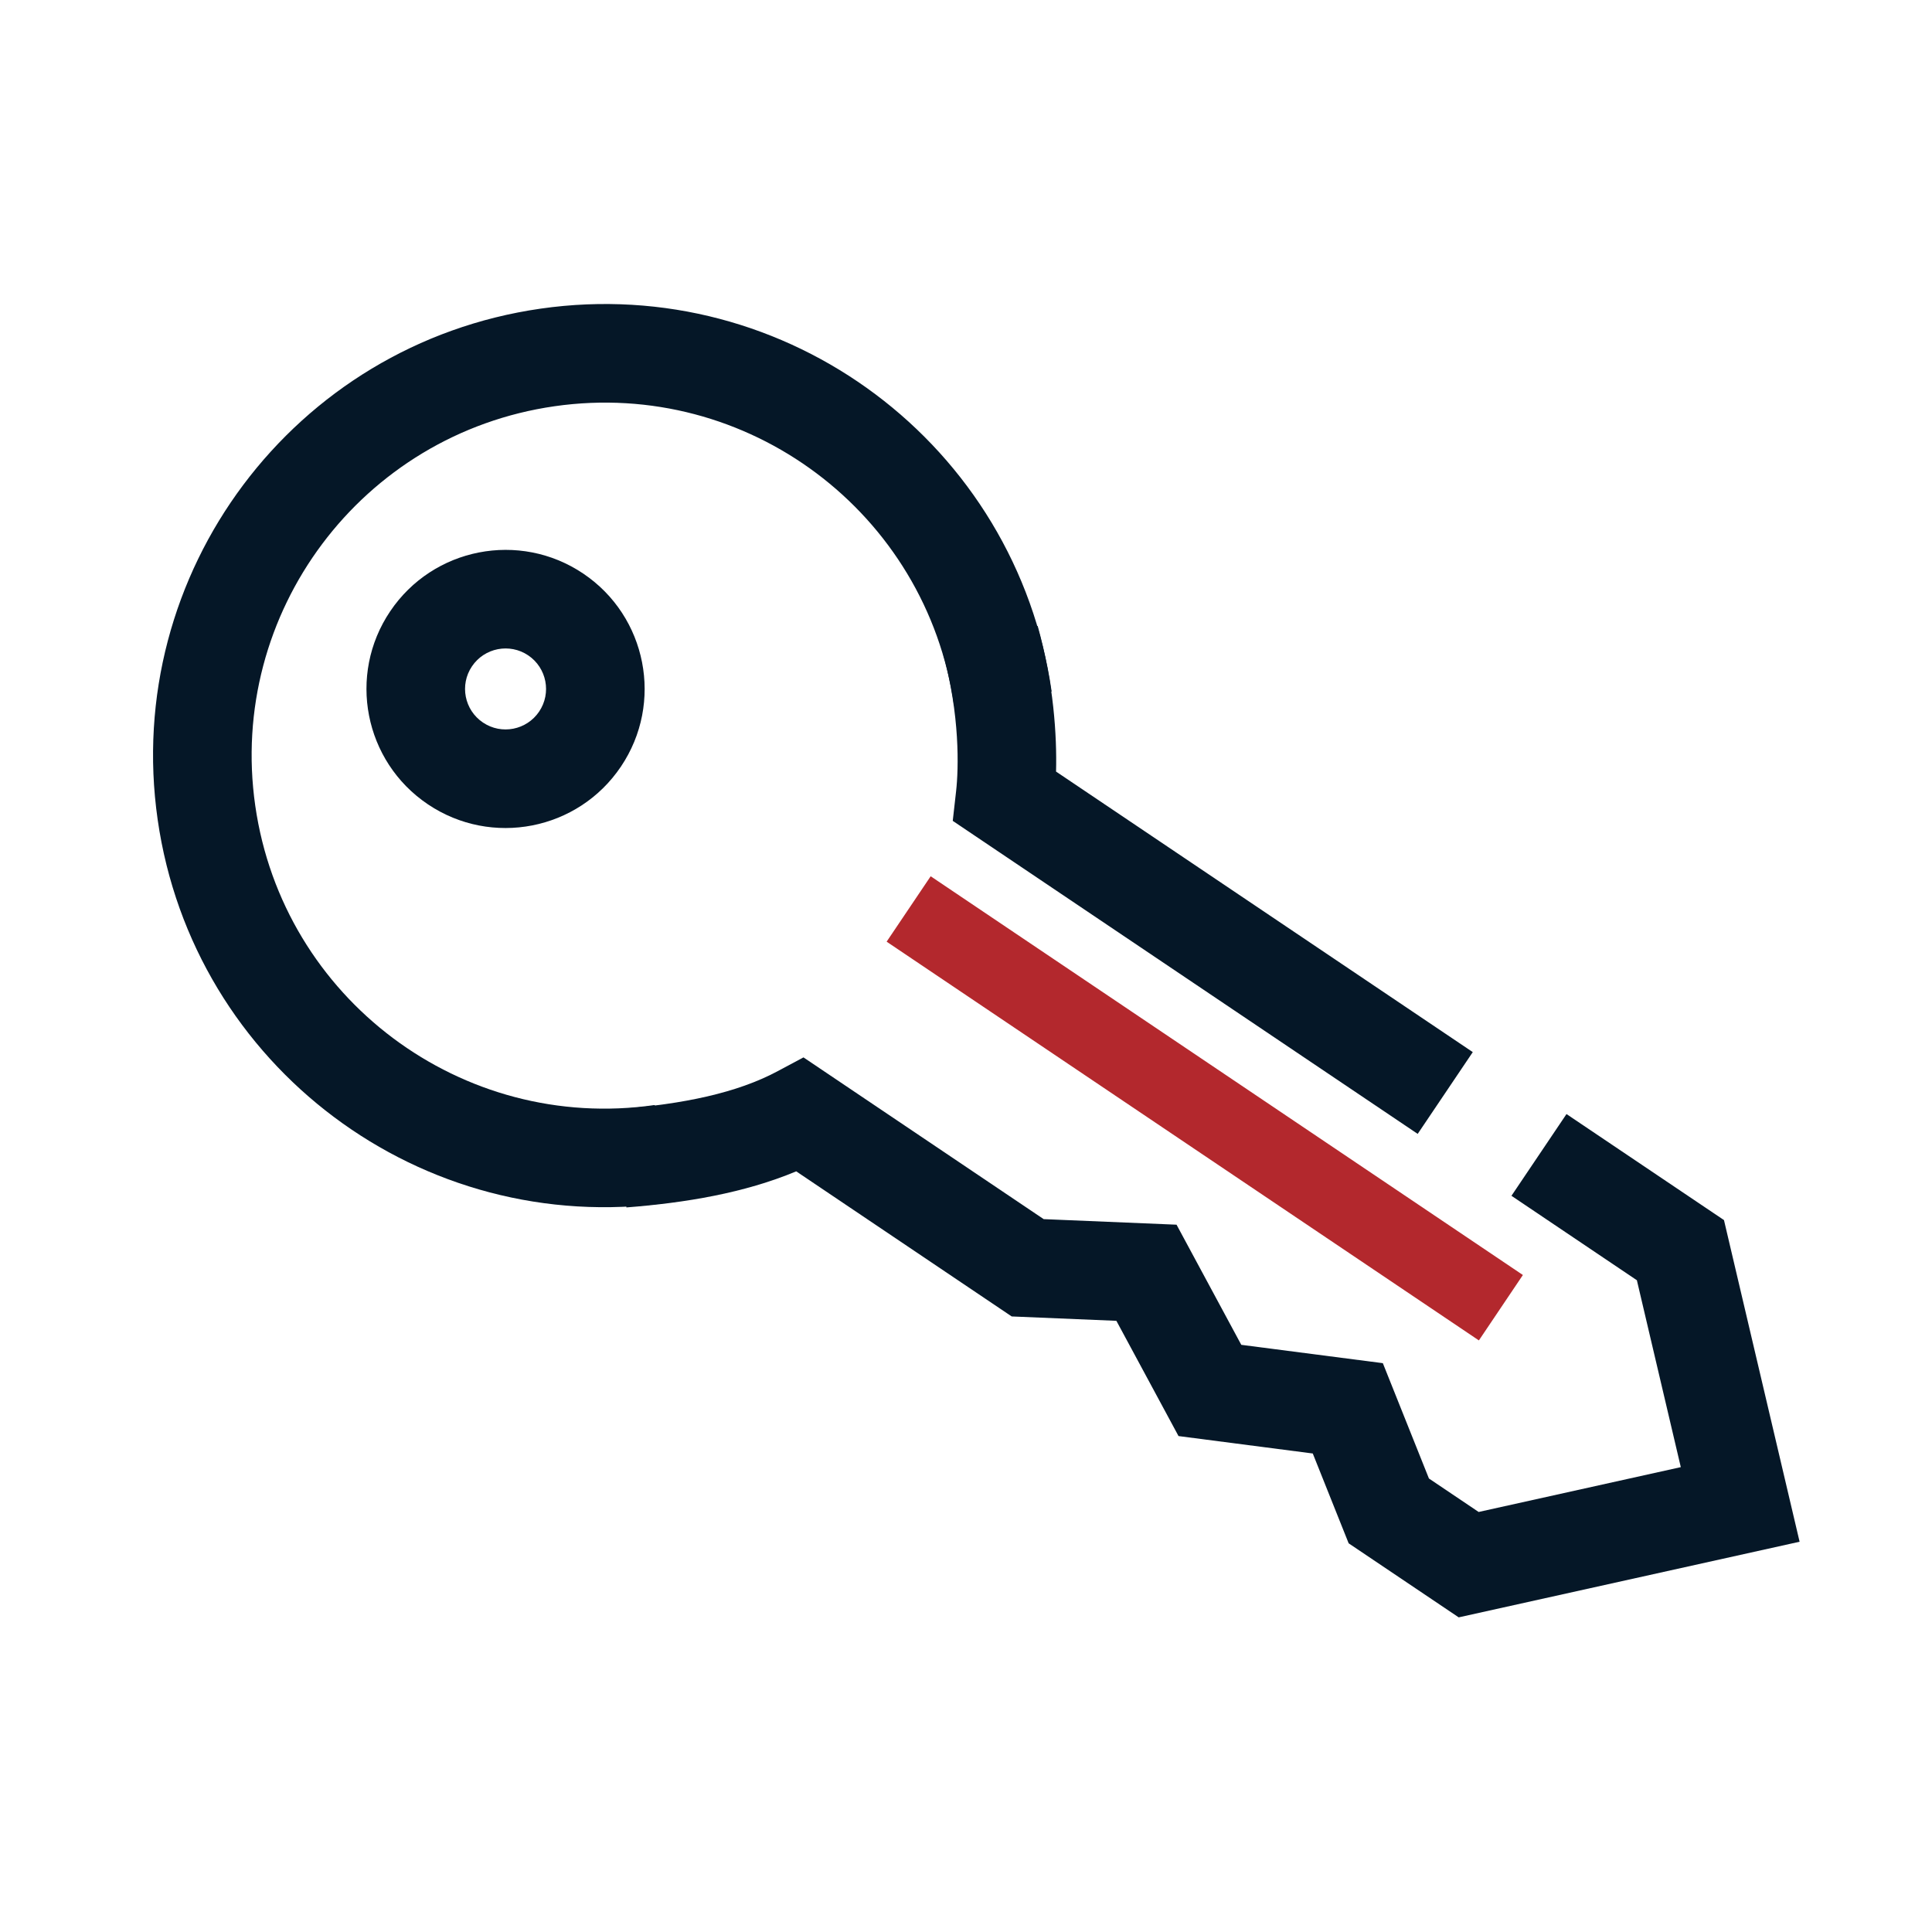 <svg width="49" height="49" viewBox="0 0 49 49" fill="none" xmlns="http://www.w3.org/2000/svg">
<g clip-path="url(#clip0_1174_8268)">
<path fill-rule="evenodd" clip-rule="evenodd" d="M13.396 16.621C12.925 16.305 12.287 16.429 11.97 16.9C11.653 17.37 11.778 18.009 12.249 18.325C12.719 18.642 13.357 18.517 13.674 18.047C13.991 17.576 13.866 16.938 13.396 16.621ZM9.896 15.504C10.984 13.888 13.176 13.46 14.792 14.547C16.408 15.635 16.836 17.827 15.748 19.443C14.66 21.059 12.468 21.487 10.852 20.399C9.236 19.311 8.808 17.119 9.896 15.504Z" fill="#051727"/>
<path fill-rule="evenodd" clip-rule="evenodd" d="M37.508 33.996L22.487 23.883L23.604 22.224L38.624 32.337L37.508 33.996Z" fill="#B3282D"/>
<path fill-rule="evenodd" clip-rule="evenodd" d="M41.515 32.47L38.334 30.328L39.73 28.255L43.724 30.944L45.642 39.102L36.996 41.02L34.205 39.142L33.295 36.864L29.89 36.422L28.314 33.499L25.659 33.388L20.194 29.708C18.881 30.257 17.391 30.506 15.887 30.623L15.693 28.13C17.345 28.002 18.695 27.716 19.715 27.172L20.378 26.818L26.47 30.92L29.84 31.061L31.482 34.108L35.072 34.573L36.241 37.498L37.502 38.347L42.629 37.21L41.515 32.47Z" fill="#051727"/>
<path fill-rule="evenodd" clip-rule="evenodd" d="M26.784 19.569C26.807 18.655 26.725 17.338 26.318 15.875L23.91 16.545C24.352 18.136 24.313 19.499 24.249 20.065L24.164 20.819L35.956 28.758L37.353 26.684L26.784 19.569Z" fill="#051727"/>
<path fill-rule="evenodd" clip-rule="evenodd" d="M14.065 10.303C9.171 11.005 5.772 15.541 6.474 20.435C7.176 25.329 11.712 28.728 16.606 28.026L16.961 30.5C10.7 31.398 4.897 27.051 3.999 20.79C3.101 14.529 7.449 8.726 13.71 7.828C19.97 6.93 25.774 11.278 26.672 17.538L24.197 17.893C23.495 12.999 18.959 9.601 14.065 10.303Z" fill="#051727"/>
</g>
<defs>
<clipPath id="clip0_1174_8268">
<rect width="48" height="48" fill="white" transform="translate(0.667 0.773)"/>
</clipPath>
</defs>
</svg>
